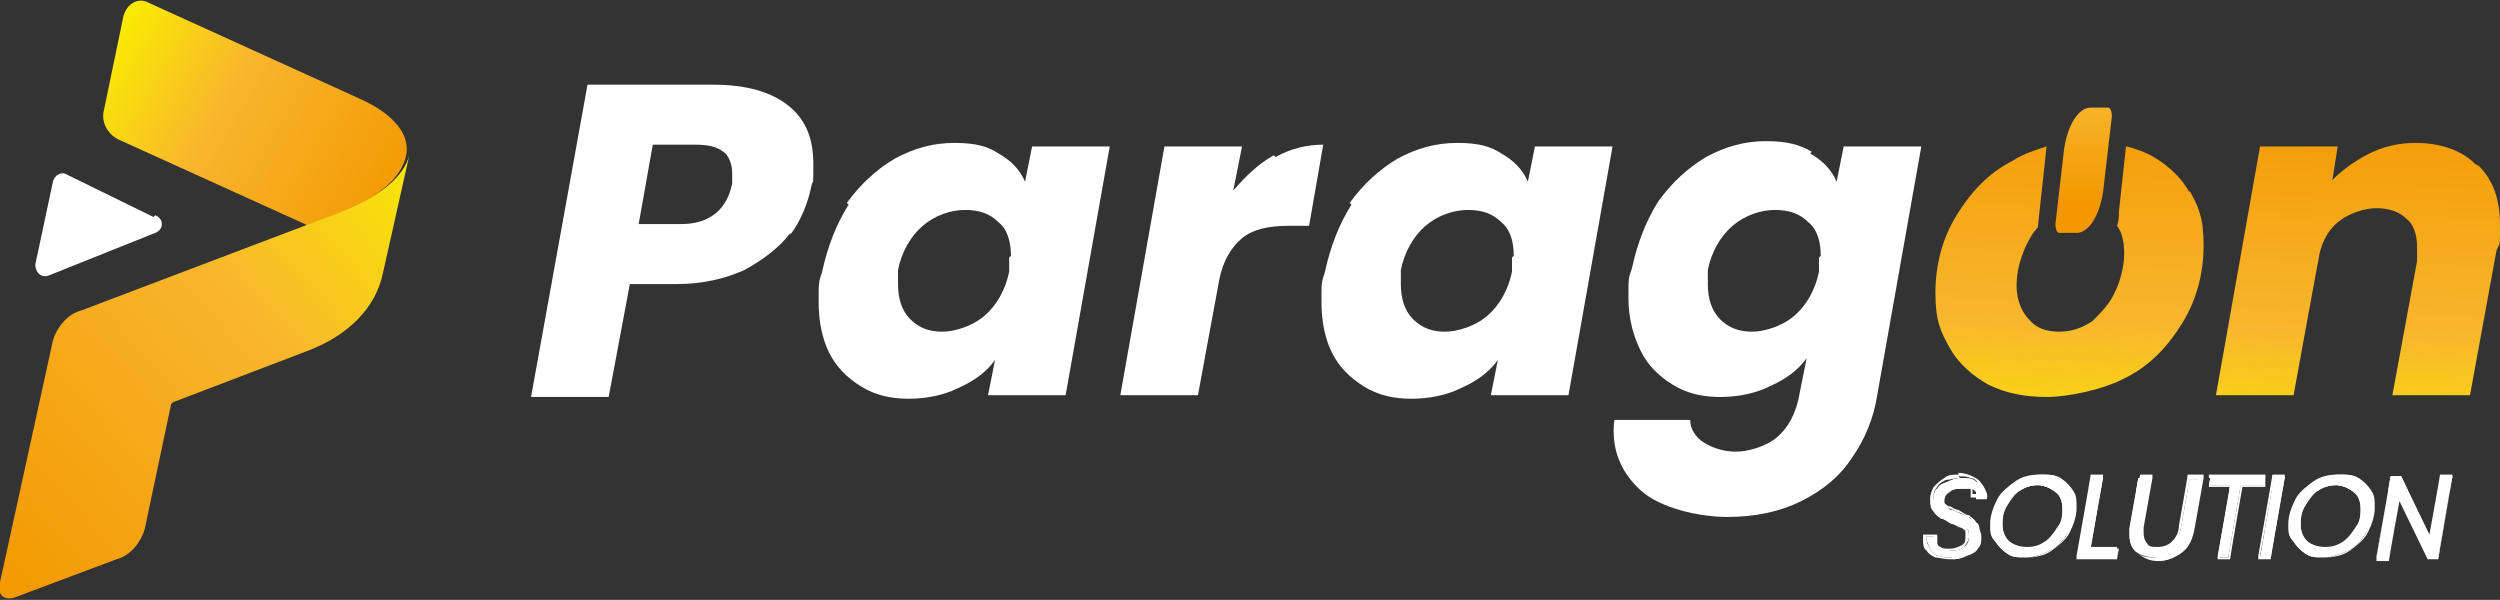 <?xml version="1.0" encoding="UTF-8"?>
<svg id="_레이어_1" data-name="레이어_1" xmlns="http://www.w3.org/2000/svg" version="1.1" xmlns:xlink="http://www.w3.org/1999/xlink" viewBox="0 0 141.7 34">
  <rect x="0" y="0" width="141.7" height="34" fill="#333333" stroke="none"/>
  <!-- Generator: Adobe Illustrator 29.0.1, SVG Export Plug-In . SVG Version: 2.1.0 Build 192)  -->
  <defs>
    <style>
      .st0 {
        clip-path: url(#clippath-6);
      }

      .st1 {
        clip-path: url(#clippath-7);
      }

      .st2 {
        fill: url(#_무제_그라디언트_741);
      }

      .st3 {
        fill: url(#_무제_그라디언트_743);
      }

      .st4 {
        clip-path: url(#clippath-4);
      }

      .st5 {
        fill: url(#_무제_그라디언트_744);
      }

      .st6 {
        fill: #fff;
      }

      .st7 {
        fill: url(#_무제_그라디언트_742);
      }

      .st8 {
        clip-path: url(#clippath-1);
      }

      .st9 {
        clip-path: url(#clippath-5);
      }

      .st10 {
        clip-path: url(#clippath-3);
      }

      .st11 {
        fill: url(#_무제_그라디언트_74);
      }

      .st12 {
        clip-path: url(#clippath-2);
      }

      .st13 {
        clip-path: url(#clippath);
      }
    </style>
    <linearGradient id="_무제_그라디언트_74" data-name="무제 그라디언트 74" x1="5.8" y1="2.2" x2="22.7" y2="12" gradientUnits="userSpaceOnUse">
      <stop offset="0" stop-color="#faee00"/>
      <stop offset=".4" stop-color="#f8b62d"/>
      <stop offset="1" stop-color="#f39800"/>
    </linearGradient>
    <linearGradient id="_무제_그라디언트_741" data-name="무제 그라디언트 74" x1="24.6" y1="8" x2="-2.2" y2="31.6" xlink:href="#_무제_그라디언트_74"/>
    <clipPath id="clippath">
      <path class="st6" d="M110.6,31.6c-.3,0-.5,0-.7-.1-.2,0-.4-.2-.5-.4-.1-.2-.2-.4-.2-.6s0-.1,0-.1h0c0,0,.6,0,.6,0h0c0,.2,0,.3,0,.4,0,.1.1.2.3.3.1,0,.3.1.5.1s.5,0,.7-.2c.2-.1.3-.3.3-.6s0-.3-.1-.4c0,0-.2-.2-.3-.2-.1,0-.3-.1-.5-.2-.3-.1-.5-.2-.6-.3-.2,0-.3-.2-.4-.4-.1-.2-.2-.4-.1-.6,0-.2,0-.5.2-.6.1-.2.3-.3.6-.4.2-.1.5-.2.8-.2s.6,0,.8.2c.2.1.4.2.5.4s.2.4.1.6h0c0,0-.6,0-.6,0h0c0-.2,0-.3,0-.4,0,0-.1-.2-.3-.2-.1,0-.3,0-.5,0-.3,0-.5,0-.7.2-.2.1-.3.3-.3.5s0,.2.1.3c0,0,.2.2.3.2.1,0,.3.1.5.2.3.1.5.2.6.3.2,0,.3.2.4.4.1.2.2.4.2.6s0,.1,0,.1c0,.2,0,.4-.2.6-.1.2-.3.3-.6.4-.2.1-.5.2-.8.2Z"/>
    </clipPath>
    <clipPath id="clippath-1">
      <path class="st6" d="M114.8,31.6c-.4,0-.7,0-1-.2-.3-.2-.5-.4-.7-.7-.2-.3-.2-.6-.2-1s.1-1,.4-1.4c.2-.4.6-.8,1-1,.4-.2.9-.4,1.4-.4s.7,0,1,.2c.3.2.5.4.7.7.2.3.2.6.2,1s-.1,1-.4,1.4c-.2.4-.6.8-1,1s-.9.4-1.4.4ZM115.5,27.5c-.4,0-.7.1-1,.3-.3.2-.6.5-.7.8-.2.3-.3.7-.3,1.1s.1.8.4,1c.2.2.6.4,1,.4s.7-.1,1-.3c.3-.2.6-.5.7-.8.2-.3.3-.7.3-1.1s-.1-.8-.4-1c-.2-.2-.6-.4-1-.4Z"/>
    </clipPath>
    <clipPath id="clippath-2">
      <polygon class="st6" points="117.8 31.6 118.6 27 119.2 27 118.5 31.1 120.1 31.1 120 31.6 117.8 31.6"/>
    </clipPath>
    <clipPath id="clippath-3">
      <path class="st6" d="M122.2,31.6c-.4,0-.8-.1-1.1-.3-.3-.2-.4-.6-.4-1s0-.3,0-.4l.5-2.8h.6l-.5,2.9c0,.1,0,.2,0,.4,0,.3,0,.5.2.6.2.1.4.2.7.2s.6-.1.9-.3c.2-.2.4-.5.5-.9l.5-2.8h.6l-.5,2.9c-.1.6-.3,1-.7,1.3-.4.3-.8.4-1.3.4Z"/>
    </clipPath>
    <clipPath id="clippath-4">
      <polygon class="st6" points="125.7 31.6 126.4 27.5 125.2 27.5 125.3 27 128.4 27 128.3 27.5 127 27.5 126.3 31.6 125.7 31.6"/>
    </clipPath>
    <clipPath id="clippath-5">
      <polygon class="st6" points="128.1 31.6 128.9 27 129.5 27 128.7 31.6 128.1 31.6"/>
    </clipPath>
    <clipPath id="clippath-6">
      <path class="st6" d="M131.7,31.6c-.4,0-.7,0-1-.2-.3-.2-.5-.4-.7-.7-.2-.3-.2-.6-.2-1s.1-1,.4-1.4c.2-.4.6-.8,1-1,.4-.2.9-.4,1.4-.4s.7,0,1,.2c.3.2.5.4.7.7.2.3.2.6.2,1s-.1,1-.4,1.4c-.2.4-.6.8-1,1-.4.2-.9.4-1.4.4ZM132.4,27.5c-.4,0-.7.1-1,.3-.3.2-.6.5-.7.8-.2.3-.3.7-.3,1.1s.1.8.4,1c.2.2.6.4,1,.4s.7-.1,1-.3c.3-.2.6-.5.7-.8.2-.3.3-.7.3-1.1s-.1-.8-.4-1c-.2-.2-.6-.4-1-.4Z"/>
    </clipPath>
    <clipPath id="clippath-7">
      <polygon class="st6" points="137.7 31.6 135.9 28 135.3 31.6 134.7 31.6 135.5 27 136.1 27 137.8 30.6 138.4 27 139 27 138.2 31.6 137.7 31.6"/>
    </clipPath>
    <linearGradient id="_무제_그라디언트_742" data-name="무제 그라디언트 74" x1="133.4" y1="27.8" x2="134.2" y2="5.2" xlink:href="#_무제_그라디언트_74"/>
    <linearGradient id="_무제_그라디언트_743" data-name="무제 그라디언트 74" x1="116.9" y1="27.2" x2="117.7" y2="4.7" xlink:href="#_무제_그라디언트_74"/>
    <linearGradient id="_무제_그라디언트_744" data-name="무제 그라디언트 74" x1="118.1" y1="1.6" x2="118.1" y2="11.3" xlink:href="#_무제_그라디언트_74"/>
  </defs>
  <g>
    <path class="st11" d="M17.5,12.8L6.7,7.9c-.6-.3-1-1-.8-1.7L7,.9c.2-.7.8-1,1.3-.8l12.1,5.5c2,.9,2.9,2.1,2.6,3.3-.3,1.2-1.6,2.4-4.1,3.3l-1.5.6Z"/>
    <path class="st2" d="M9.7,22.9l-1.5,7.1c-.2.7-.8,1.5-1.6,1.7l-5.6,2.1c-.7.3-1.2,0-1-.8l3-13.7c.2-.7.8-1.5,1.6-1.7l14.5-5.5c2.4-.9,3.8-2.1,4.1-3.3l-1.5,6.7c-.4,1.9-1.9,3.5-4.3,4.4l-7.6,2.9Z"/>
    <path class="st6" d="M8.7,12.3l-4.9-2.4c-.3-.2-.7,0-.8.4l-1,4.7c0,.4.3.8.8.6l6-2.4c.5-.2.5-.8,0-1Z"/>
  </g>
  <g>
    <g>
      <path class="st6" d="M110.6,31.6c-.3,0-.5,0-.7-.1-.2,0-.4-.2-.5-.4-.1-.2-.2-.4-.2-.6s0-.1,0-.1h0c0,0,.6,0,.6,0h0c0,.2,0,.3,0,.4,0,.1.1.2.3.3.1,0,.3.1.5.1s.5,0,.7-.2c.2-.1.3-.3.3-.6s0-.3-.1-.4c0,0-.2-.2-.3-.2-.1,0-.3-.1-.5-.2-.3-.1-.5-.2-.6-.3-.2,0-.3-.2-.4-.4-.1-.2-.2-.4-.1-.6,0-.2,0-.5.2-.6.1-.2.3-.3.6-.4.2-.1.5-.2.8-.2s.6,0,.8.2c.2.1.4.2.5.4s.2.4.1.6h0c0,0-.6,0-.6,0h0c0-.2,0-.3,0-.4,0,0-.1-.2-.3-.2-.1,0-.3,0-.5,0-.3,0-.5,0-.7.2-.2.1-.3.3-.3.5s0,.2.1.3c0,0,.2.2.3.2.1,0,.3.1.5.2.3.1.5.2.6.3.2,0,.3.2.4.4.1.2.2.4.2.6s0,.1,0,.1c0,.2,0,.4-.2.6-.1.2-.3.3-.6.4-.2.1-.5.2-.8.2Z"/>
      <g class="st13">
        <rect class="st6" x="109.1" y="31.6" width="3.3" height="0"/>
        <rect class="st6" x="109.1" y="31.5" width="3.3" height="0"/>
        <rect class="st6" x="109.1" y="31.5" width="3.3" height="0"/>
        <rect class="st6" x="109.1" y="31.4" width="3.3" height="0"/>
        <rect class="st6" x="109.1" y="31.3" width="3.3" height="0"/>
        <rect class="st6" x="109.1" y="31.2" width="3.3" height="0"/>
        <rect class="st6" x="109.1" y="31.2" width="3.3" height="0"/>
        <rect class="st6" x="109.1" y="31.1" width="3.3" height="0"/>
        <rect class="st6" x="109.1" y="31" width="3.3" height="0"/>
        <rect class="st6" x="109.1" y="30.9" width="3.3" height="0"/>
        <rect class="st6" x="109.1" y="30.8" width="3.3" height="0"/>
        <rect class="st6" x="109.1" y="30.8" width="3.3" height="0"/>
        <rect class="st6" x="109.1" y="30.7" width="3.3" height="0"/>
        <rect class="st6" x="109.1" y="30.6" width="3.3" height="0"/>
        <rect class="st6" x="109.1" y="30.5" width="3.3" height="0"/>
        <rect class="st6" x="109.1" y="30.5" width="3.3" height="0"/>
        <rect class="st6" x="109.1" y="30.4" width="3.3" height="0"/>
        <rect class="st6" x="109.1" y="30.3" width="3.3" height="0"/>
        <rect class="st6" x="109.1" y="30.2" width="3.3" height="0"/>
        <rect class="st6" x="109.1" y="30.2" width="3.3" height="0"/>
        <rect class="st6" x="109.1" y="30.1" width="3.3" height="0"/>
        <rect class="st6" x="109.1" y="30" width="3.3" height="0"/>
        <rect class="st6" x="109.1" y="29.9" width="3.3" height="0"/>
        <rect class="st6" x="109.1" y="29.9" width="3.3" height="0"/>
        <rect class="st6" x="109.1" y="29.8" width="3.3" height="0"/>
        <rect class="st6" x="109.1" y="29.7" width="3.3" height="0"/>
        <rect class="st6" x="109.1" y="29.6" width="3.3" height="0"/>
        <rect class="st6" x="109.1" y="29.5" width="3.3" height="0"/>
        <rect class="st6" x="109.1" y="29.5" width="3.3" height="0"/>
        <rect class="st6" x="109.1" y="29.4" width="3.3" height="0"/>
        <rect class="st6" x="109.1" y="29.3" width="3.3" height="0"/>
        <rect class="st6" x="109.1" y="29.2" width="3.3" height="0"/>
        <rect class="st6" x="109.1" y="29.2" width="3.3" height="0"/>
        <rect class="st6" x="109.1" y="29.1" width="3.3" height="0"/>
        <rect class="st6" x="109.1" y="29" width="3.3" height="0"/>
        <rect class="st6" x="109.1" y="28.9" width="3.3" height="0"/>
        <rect class="st6" x="109.1" y="28.9" width="3.3" height="0"/>
        <rect class="st6" x="109.1" y="28.8" width="3.3" height="0"/>
        <rect class="st6" x="109.1" y="28.7" width="3.3" height="0"/>
        <rect class="st6" x="109.1" y="28.6" width="3.3" height="0"/>
        <rect class="st6" x="109.1" y="28.6" width="3.3" height="0"/>
        <rect class="st6" x="109.1" y="28.5" width="3.3" height="0"/>
        <rect class="st6" x="109.1" y="28.4" width="3.3" height="0"/>
        <rect class="st6" x="109.1" y="28.3" width="3.3" height="0"/>
        <rect class="st6" x="109.1" y="28.2" width="3.3" height="0"/>
        <rect class="st6" x="109.1" y="28.2" width="3.3" height="0"/>
        <rect class="st6" x="109.1" y="28.1" width="3.3" height="0"/>
        <rect class="st6" x="109.1" y="28" width="3.3" height="0"/>
        <rect class="st6" x="109.1" y="27.9" width="3.3" height="0"/>
        <rect class="st6" x="109.1" y="27.9" width="3.3" height="0"/>
        <rect class="st6" x="109.1" y="27.8" width="3.3" height="0"/>
        <rect class="st6" x="109.1" y="27" width="3.3" height=".8"/>
      </g>
    </g>
    <path class="st6" d="M111,27c.3,0,.5,0,.7.1.2,0,.4.2.5.4.1.2.1.3.1.5h-.5c0-.1,0-.2,0-.3,0-.1-.2-.2-.3-.3-.1,0-.3-.1-.5-.1-.3,0-.6,0-.7.2-.2.1-.3.3-.3.6s0,.3.1.4c0,.1.2.2.3.3.1,0,.3.1.5.2.3.1.5.2.6.3.2,0,.3.2.4.4.1.1.2.3.2.6s0,0,0,.1c0,.2,0,.4-.2.6-.1.2-.3.3-.5.4-.2.1-.5.2-.8.2s-.5,0-.7-.1c-.2,0-.4-.2-.5-.4-.1-.2-.2-.3-.2-.6s0,0,0-.1h.4c0,.1,0,.3,0,.4,0,.1.2.2.3.3.1,0,.3.1.6.1s.6,0,.8-.2c.2-.2.3-.4.3-.6s0-.3-.1-.4c0-.1-.2-.2-.3-.3-.1,0-.3-.1-.5-.2-.3-.1-.5-.2-.6-.3-.2,0-.3-.2-.4-.4-.1-.2-.1-.3-.1-.6,0-.2,0-.4.2-.6.1-.2.3-.3.5-.4.2,0,.5-.1.8-.1M111,26.9c-.3,0-.6,0-.8.2-.2.1-.4.3-.6.5-.1.2-.2.4-.2.7,0,.3,0,.5.2.7.1.2.3.3.4.4.2,0,.4.2.6.3.2,0,.4.2.5.2.1,0,.2.1.3.2,0,0,0,.2,0,.3,0,.2,0,.4-.2.5-.2.1-.4.2-.7.2s-.4,0-.5-.1c-.1,0-.2-.1-.2-.2,0-.1,0-.2,0-.3v-.2s-.2,0-.2,0h-.6c0,.2,0,.2,0,.3,0,.2,0,.5.2.6.1.2.3.3.5.4.2,0,.5.1.8.1s.6,0,.9-.2c.2-.1.4-.3.6-.5.1-.2.2-.4.2-.7,0,0,0,0,0-.1,0-.3,0-.5-.2-.6-.1-.2-.3-.3-.4-.4-.2,0-.4-.2-.6-.3-.2,0-.4-.2-.5-.2-.1,0-.2-.1-.3-.2,0,0,0-.2,0-.3,0-.2,0-.4.2-.5.2-.1.4-.2.7-.2s.3,0,.4,0c.1,0,.2.1.2.2,0,0,0,.2,0,.3v.2s.2,0,.2,0h.6c0-.4,0-.6-.2-.8-.1-.2-.3-.3-.5-.4-.2-.1-.5-.2-.8-.2h0Z"/>
  </g>
  <g>
    <g>
      <path class="st6" d="M114.8,31.6c-.4,0-.7,0-1-.2-.3-.2-.5-.4-.7-.7-.2-.3-.2-.6-.2-1s.1-1,.4-1.4c.2-.4.6-.8,1-1,.4-.2.9-.4,1.4-.4s.7,0,1,.2c.3.2.5.4.7.7.2.3.2.6.2,1s-.1,1-.4,1.4c-.2.4-.6.8-1,1s-.9.4-1.4.4ZM115.5,27.5c-.4,0-.7.1-1,.3-.3.2-.6.5-.7.8-.2.3-.3.7-.3,1.1s.1.8.4,1c.2.2.6.4,1,.4s.7-.1,1-.3c.3-.2.6-.5.7-.8.2-.3.3-.7.3-1.1s-.1-.8-.4-1c-.2-.2-.6-.4-1-.4Z"/>
      <g class="st8">
        <rect class="st6" x="113.5" y="31.1" width="3.4" height="0"/>
        <rect class="st6" x="113.5" y="31" width="3.4" height="0"/>
        <rect class="st6" x="113.5" y="30.9" width="3.4" height="0"/>
        <rect class="st6" x="113.5" y="30.8" width="3.4" height="0"/>
        <rect class="st6" x="113.5" y="30.8" width="3.4" height="0"/>
        <rect class="st6" x="113.5" y="30.7" width="3.4" height="0"/>
        <rect class="st6" x="113.5" y="30.6" width="3.4" height="0"/>
        <rect class="st6" x="113.5" y="30.5" width="3.4" height="0"/>
        <rect class="st6" x="113.5" y="30.5" width="3.4" height="0"/>
        <rect class="st6" x="113.5" y="30.4" width="3.4" height="0"/>
        <rect class="st6" x="113.5" y="30.3" width="3.4" height="0"/>
        <rect class="st6" x="113.5" y="30.2" width="3.4" height="0"/>
        <rect class="st6" x="113.5" y="30.2" width="3.4" height="0"/>
        <rect class="st6" x="113.5" y="30.1" width="3.4" height="0"/>
        <rect class="st6" x="113.5" y="30" width="3.4" height="0"/>
        <rect class="st6" x="113.5" y="29.9" width="3.4" height="0"/>
        <rect class="st6" x="113.5" y="29.9" width="3.4" height="0"/>
        <rect class="st6" x="113.5" y="29.8" width="3.4" height="0"/>
        <rect class="st6" x="113.5" y="29.7" width="3.4" height="0"/>
        <rect class="st6" x="113.5" y="29.6" width="3.4" height="0"/>
        <rect class="st6" x="113.5" y="29.5" width="3.4" height="0"/>
        <rect class="st6" x="113.5" y="29.5" width="3.4" height="0"/>
        <rect class="st6" x="113.5" y="29.4" width="3.4" height="0"/>
        <rect class="st6" x="113.5" y="29.3" width="3.4" height="0"/>
        <rect class="st6" x="113.5" y="29.2" width="3.4" height="0"/>
        <rect class="st6" x="113.5" y="29.2" width="3.4" height="0"/>
        <rect class="st6" x="113.5" y="29.1" width="3.4" height="0"/>
        <rect class="st6" x="113.5" y="29" width="3.4" height="0"/>
        <rect class="st6" x="113.5" y="28.9" width="3.4" height="0"/>
        <rect class="st6" x="113.5" y="28.9" width="3.4" height="0"/>
        <rect class="st6" x="113.5" y="28.8" width="3.4" height="0"/>
        <rect class="st6" x="113.5" y="28.7" width="3.4" height="0"/>
        <rect class="st6" x="113.5" y="28.6" width="3.4" height="0"/>
        <rect class="st6" x="113.5" y="28.6" width="3.4" height="0"/>
        <rect class="st6" x="113.5" y="28.5" width="3.4" height="0"/>
        <rect class="st6" x="113.5" y="28.4" width="3.4" height="0"/>
        <rect class="st6" x="113.5" y="28.3" width="3.4" height="0"/>
        <rect class="st6" x="113.5" y="28.2" width="3.4" height="0"/>
        <rect class="st6" x="113.5" y="28.2" width="3.4" height="0"/>
        <rect class="st6" x="113.5" y="28.1" width="3.4" height="0"/>
        <rect class="st6" x="113.5" y="28" width="3.4" height="0"/>
        <rect class="st6" x="113.5" y="27.9" width="3.4" height="0"/>
        <rect class="st6" x="113.5" y="27.9" width="3.4" height="0"/>
        <rect class="st6" x="113.5" y="27.8" width="3.4" height="0"/>
        <rect class="st6" x="113.5" y="27.5" width="3.4" height=".3"/>
        <rect class="st6" x="112.9" y="31.6" width="4.7" height="0"/>
        <rect class="st6" x="112.9" y="31.5" width="4.7" height="0"/>
        <rect class="st6" x="112.9" y="31.5" width="4.7" height="0"/>
        <rect class="st6" x="112.9" y="31.4" width="4.7" height="0"/>
        <rect class="st6" x="112.9" y="31.3" width="4.7" height="0"/>
        <rect class="st6" x="112.9" y="31.2" width="4.7" height="0"/>
        <rect class="st6" x="112.9" y="31.2" width="4.7" height="0"/>
        <rect class="st6" x="112.9" y="31.1" width="4.7" height="0"/>
        <rect class="st6" x="112.9" y="31" width="4.7" height="0"/>
        <rect class="st6" x="112.9" y="30.9" width="4.7" height="0"/>
        <rect class="st6" x="112.9" y="30.8" width="4.7" height="0"/>
        <rect class="st6" x="112.9" y="30.8" width="4.7" height="0"/>
        <rect class="st6" x="112.9" y="30.7" width="4.7" height="0"/>
        <rect class="st6" x="112.9" y="30.6" width="4.7" height="0"/>
        <rect class="st6" x="112.9" y="30.5" width="4.7" height="0"/>
        <rect class="st6" x="112.9" y="30.5" width="4.7" height="0"/>
        <rect class="st6" x="112.9" y="30.4" width="4.7" height="0"/>
        <rect class="st6" x="112.9" y="30.3" width="4.7" height="0"/>
        <rect class="st6" x="112.9" y="30.2" width="4.7" height="0"/>
        <rect class="st6" x="112.9" y="30.2" width="4.7" height="0"/>
        <rect class="st6" x="112.9" y="30.1" width="4.7" height="0"/>
        <rect class="st6" x="112.9" y="30" width="4.7" height="0"/>
        <rect class="st6" x="112.9" y="29.9" width="4.7" height="0"/>
        <rect class="st6" x="112.9" y="29.9" width="4.7" height="0"/>
        <rect class="st6" x="112.9" y="29.8" width="4.7" height="0"/>
        <rect class="st6" x="112.9" y="29.7" width="4.7" height="0"/>
        <rect class="st6" x="112.9" y="29.6" width="4.7" height="0"/>
        <rect class="st6" x="112.9" y="29.5" width="4.7" height="0"/>
        <rect class="st6" x="112.9" y="29.5" width="4.7" height="0"/>
        <rect class="st6" x="112.9" y="29.4" width="4.7" height="0"/>
        <rect class="st6" x="112.9" y="29.3" width="4.7" height="0"/>
        <rect class="st6" x="112.9" y="29.2" width="4.7" height="0"/>
        <rect class="st6" x="112.9" y="29.2" width="4.7" height="0"/>
        <rect class="st6" x="112.9" y="29.1" width="4.7" height="0"/>
        <rect class="st6" x="112.9" y="29" width="4.7" height="0"/>
        <rect class="st6" x="112.9" y="28.9" width="4.7" height="0"/>
        <rect class="st6" x="112.9" y="28.9" width="4.7" height="0"/>
        <rect class="st6" x="112.9" y="28.8" width="4.7" height="0"/>
        <rect class="st6" x="112.9" y="28.7" width="4.7" height="0"/>
        <rect class="st6" x="112.9" y="28.6" width="4.7" height="0"/>
        <rect class="st6" x="112.9" y="28.6" width="4.7" height="0"/>
        <rect class="st6" x="112.9" y="28.5" width="4.7" height="0"/>
        <rect class="st6" x="112.9" y="28.4" width="4.7" height="0"/>
        <rect class="st6" x="112.9" y="28.3" width="4.7" height="0"/>
        <rect class="st6" x="112.9" y="28.2" width="4.7" height="0"/>
        <rect class="st6" x="112.9" y="28.2" width="4.7" height="0"/>
        <rect class="st6" x="112.9" y="28.1" width="4.7" height="0"/>
        <rect class="st6" x="112.9" y="28" width="4.7" height="0"/>
        <rect class="st6" x="112.9" y="27.9" width="4.7" height="0"/>
        <rect class="st6" x="112.9" y="27.9" width="4.7" height="0"/>
        <rect class="st6" x="112.9" y="27.8" width="4.7" height="0"/>
        <rect class="st6" x="112.9" y="27" width="4.7" height=".8"/>
      </g>
    </g>
    <path class="st6" d="M115.6,27c.4,0,.7,0,1,.2.3.2.5.4.7.6.2.3.2.6.2,1s-.1.9-.3,1.4c-.2.4-.5.7-1,1-.4.2-.9.4-1.3.4s-.7,0-1-.2c-.3-.2-.5-.4-.7-.6-.2-.3-.2-.6-.2-.9s.1-.9.3-1.4c.2-.4.6-.7,1-1,.4-.2.9-.4,1.3-.4M114.9,31.2c.4,0,.8-.1,1.1-.3.3-.2.6-.5.8-.8.2-.3.3-.7.3-1.1s-.1-.8-.4-1.1c-.3-.3-.6-.4-1.1-.4s-.8.1-1.1.3c-.3.2-.6.5-.8.8-.2.3-.3.7-.3,1.1s.1.8.4,1.1c.3.3.6.4,1.1.4M115.6,26.9c-.5,0-1,.1-1.4.4-.4.3-.8.6-1,1-.2.4-.4.9-.4,1.4s0,.7.3,1c.2.3.4.5.7.7.3.2.7.2,1.1.2s1-.1,1.4-.4c.4-.3.8-.6,1-1,.2-.4.4-.9.4-1.4s0-.7-.2-1c-.2-.3-.4-.5-.7-.7-.3-.2-.7-.2-1.1-.2h0ZM114.9,31c-.4,0-.7-.1-1-.3-.2-.2-.4-.5-.4-1s0-.7.3-1.1c.2-.3.4-.6.7-.8.3-.2.6-.3,1-.3s.7.1,1,.3c.2.2.4.5.4,1s0,.7-.3,1.1c-.2.3-.4.6-.7.8-.3.2-.6.3-1,.3h0Z"/>
  </g>
  <g>
    <g>
      <polygon class="st6" points="117.8 31.6 118.6 27 119.2 27 118.5 31.1 120.1 31.1 120 31.6 117.8 31.6"/>
      <g class="st12">
        <rect class="st6" x="117.8" y="31.5" width="2.3" height="0"/>
        <rect class="st6" x="117.8" y="31.5" width="2.3" height="0"/>
        <rect class="st6" x="117.8" y="31.4" width="2.3" height="0"/>
        <rect class="st6" x="117.8" y="31.3" width="2.3" height="0"/>
        <rect class="st6" x="117.8" y="31.2" width="2.3" height="0"/>
        <rect class="st6" x="117.8" y="31.2" width="2.3" height="0"/>
        <rect class="st6" x="117.8" y="31.1" width="2.3" height="0"/>
        <rect class="st6" x="117.8" y="31" width="2.3" height="0"/>
        <rect class="st6" x="117.8" y="30.9" width="2.3" height="0"/>
        <rect class="st6" x="117.8" y="30.8" width="2.3" height="0"/>
        <rect class="st6" x="117.8" y="30.8" width="2.3" height="0"/>
        <rect class="st6" x="117.8" y="30.7" width="2.3" height="0"/>
        <rect class="st6" x="117.8" y="30.6" width="2.3" height="0"/>
        <rect class="st6" x="117.8" y="30.5" width="2.3" height="0"/>
        <rect class="st6" x="117.8" y="30.5" width="2.3" height="0"/>
        <rect class="st6" x="117.8" y="30.4" width="2.3" height="0"/>
        <rect class="st6" x="117.8" y="30.3" width="2.3" height="0"/>
        <rect class="st6" x="117.8" y="30.2" width="2.3" height="0"/>
        <rect class="st6" x="117.8" y="30.2" width="2.3" height="0"/>
        <rect class="st6" x="117.8" y="30.1" width="2.3" height="0"/>
        <rect class="st6" x="117.8" y="30" width="2.3" height="0"/>
        <rect class="st6" x="117.8" y="29.9" width="2.3" height="0"/>
        <rect class="st6" x="117.8" y="29.9" width="2.3" height="0"/>
        <rect class="st6" x="117.8" y="29.8" width="2.3" height="0"/>
        <rect class="st6" x="117.8" y="29.7" width="2.3" height="0"/>
        <rect class="st6" x="117.8" y="29.6" width="2.3" height="0"/>
        <rect class="st6" x="117.8" y="29.5" width="2.3" height="0"/>
        <rect class="st6" x="117.8" y="29.5" width="2.3" height="0"/>
        <rect class="st6" x="117.8" y="29.4" width="2.3" height="0"/>
        <rect class="st6" x="117.8" y="29.3" width="2.3" height="0"/>
        <rect class="st6" x="117.8" y="29.2" width="2.3" height="0"/>
        <rect class="st6" x="117.8" y="29.2" width="2.3" height="0"/>
        <rect class="st6" x="117.8" y="29.1" width="2.3" height="0"/>
        <rect class="st6" x="117.8" y="29" width="2.3" height="0"/>
        <rect class="st6" x="117.8" y="28.9" width="2.3" height="0"/>
        <rect class="st6" x="117.8" y="28.9" width="2.3" height="0"/>
        <rect class="st6" x="117.8" y="28.8" width="2.3" height="0"/>
        <rect class="st6" x="117.8" y="28.7" width="2.3" height="0"/>
        <rect class="st6" x="117.8" y="28.6" width="2.3" height="0"/>
        <rect class="st6" x="117.8" y="28.5" width="2.3" height="0"/>
        <rect class="st6" x="117.8" y="28.5" width="2.3" height="0"/>
        <rect class="st6" x="117.8" y="28.4" width="2.3" height="0"/>
        <rect class="st6" x="117.8" y="28.3" width="2.3" height="0"/>
        <rect class="st6" x="117.8" y="28.2" width="2.3" height="0"/>
        <rect class="st6" x="117.8" y="28.2" width="2.3" height="0"/>
        <rect class="st6" x="117.8" y="28.1" width="2.3" height="0"/>
        <rect class="st6" x="117.8" y="28" width="2.3" height="0"/>
        <rect class="st6" x="117.8" y="27.9" width="2.3" height="0"/>
        <rect class="st6" x="117.8" y="27.9" width="2.3" height="0"/>
        <rect class="st6" x="117.8" y="27.8" width="2.3" height="0"/>
        <rect class="st6" x="117.8" y="27" width="2.3" height=".8"/>
      </g>
    </g>
    <path class="st6" d="M119.1,27.1l-.7,4.1h1.6v.3h-2.1l.8-4.4h.5M119.3,26.9h-.8c0,.1-.8,4.6-.8,4.6v.2s.1,0,.1,0h2.2c0-.1,0-.5,0-.5v-.2s-.1,0-.1,0h-1.4l.7-3.9v-.2h0Z"/>
  </g>
  <g>
    <g>
      <path class="st6" d="M122.2,31.6c-.4,0-.8-.1-1.1-.3-.3-.2-.4-.6-.4-1s0-.3,0-.4l.5-2.8h.6l-.5,2.9c0,.1,0,.2,0,.4,0,.3,0,.5.2.6.2.1.4.2.7.2s.6-.1.9-.3c.2-.2.4-.5.5-.9l.5-2.8h.6l-.5,2.9c-.1.6-.3,1-.7,1.3-.4.3-.8.4-1.3.4Z"/>
      <g class="st10">
        <rect class="st6" x="120.7" y="31.6" width="4" height="0"/>
        <rect class="st6" x="120.7" y="31.5" width="4" height="0"/>
        <rect class="st6" x="120.7" y="31.5" width="4" height="0"/>
        <rect class="st6" x="120.7" y="31.4" width="4" height="0"/>
        <rect class="st6" x="120.7" y="31.3" width="4" height="0"/>
        <rect class="st6" x="120.7" y="31.2" width="4" height="0"/>
        <rect class="st6" x="120.7" y="31.1" width="4" height="0"/>
        <rect class="st6" x="120.7" y="31.1" width="4" height="0"/>
        <rect class="st6" x="120.7" y="31" width="4" height="0"/>
        <rect class="st6" x="120.7" y="30.9" width="4" height="0"/>
        <rect class="st6" x="120.7" y="30.8" width="4" height="0"/>
        <rect class="st6" x="120.7" y="30.8" width="4" height="0"/>
        <rect class="st6" x="120.7" y="30.7" width="4" height="0"/>
        <rect class="st6" x="120.7" y="30.6" width="4" height="0"/>
        <rect class="st6" x="120.7" y="30.5" width="4" height="0"/>
        <rect class="st6" x="120.7" y="30.5" width="4" height="0"/>
        <rect class="st6" x="120.7" y="30.4" width="4" height="0"/>
        <rect class="st6" x="120.7" y="30.3" width="4" height="0"/>
        <rect class="st6" x="120.7" y="30.2" width="4" height="0"/>
        <rect class="st6" x="120.7" y="30.2" width="4" height="0"/>
        <rect class="st6" x="120.7" y="30.1" width="4" height="0"/>
        <rect class="st6" x="120.7" y="30" width="4" height="0"/>
        <rect class="st6" x="120.7" y="29.9" width="4" height="0"/>
        <rect class="st6" x="120.7" y="29.8" width="4" height="0"/>
        <rect class="st6" x="120.7" y="29.8" width="4" height="0"/>
        <rect class="st6" x="120.7" y="29.7" width="4" height="0"/>
        <rect class="st6" x="120.7" y="29.6" width="4" height="0"/>
        <rect class="st6" x="120.7" y="29.5" width="4" height="0"/>
        <rect class="st6" x="120.7" y="29.5" width="4" height="0"/>
        <rect class="st6" x="120.7" y="29.4" width="4" height="0"/>
        <rect class="st6" x="120.7" y="29.3" width="4" height="0"/>
        <rect class="st6" x="120.7" y="29.2" width="4" height="0"/>
        <rect class="st6" x="120.7" y="29.2" width="4" height="0"/>
        <rect class="st6" x="120.7" y="29.1" width="4" height="0"/>
        <rect class="st6" x="120.7" y="29" width="4" height="0"/>
        <rect class="st6" x="120.7" y="28.9" width="4" height="0"/>
        <rect class="st6" x="120.7" y="28.9" width="4" height="0"/>
        <rect class="st6" x="120.7" y="28.8" width="4" height="0"/>
        <rect class="st6" x="120.7" y="28.7" width="4" height="0"/>
        <rect class="st6" x="120.7" y="28.6" width="4" height="0"/>
        <rect class="st6" x="120.7" y="28.5" width="4" height="0"/>
        <rect class="st6" x="120.7" y="28.5" width="4" height="0"/>
        <rect class="st6" x="120.7" y="28.4" width="4" height="0"/>
        <rect class="st6" x="120.7" y="28.3" width="4" height="0"/>
        <rect class="st6" x="120.7" y="28.2" width="4" height="0"/>
        <rect class="st6" x="120.7" y="28.2" width="4" height="0"/>
        <rect class="st6" x="120.7" y="28.1" width="4" height="0"/>
        <rect class="st6" x="120.7" y="28" width="4" height="0"/>
        <rect class="st6" x="120.7" y="27.9" width="4" height="0"/>
        <rect class="st6" x="120.7" y="27.9" width="4" height="0"/>
        <rect class="st6" x="120.7" y="27.8" width="4" height="0"/>
        <rect class="st6" x="120.7" y="27" width="4" height=".8"/>
      </g>
    </g>
    <path class="st6" d="M124.6,27.1l-.5,2.8c0,.6-.3,1-.7,1.3-.4.3-.8.4-1.3.4s-.8-.1-1-.3c-.2-.2-.4-.5-.4-.9s0-.3,0-.4l.5-2.8h.5l-.5,2.8c0,.1,0,.3,0,.4,0,.3,0,.6.3.7.2.2.4.2.7.2s.7-.1.9-.3c.2-.2.4-.5.5-1l.5-2.8h.5M124.8,26.9h-.8c0,.1-.5,2.9-.5,2.9,0,.4-.2.7-.4.9-.2.2-.5.3-.8.3s-.5,0-.6-.2c-.1-.1-.2-.3-.2-.6s0-.2,0-.3l.5-2.8v-.2s-.1,0-.1,0h-.6c0,.1-.5,2.9-.5,2.9,0,.2,0,.3,0,.5,0,.5.1.8.4,1.1.3.2.6.4,1.1.4s1-.2,1.4-.5c.4-.3.6-.8.7-1.4l.5-2.8v-.2h0Z"/>
  </g>
  <g>
    <g>
      <polygon class="st6" points="125.7 31.6 126.4 27.5 125.2 27.5 125.3 27 128.4 27 128.3 27.5 127 27.5 126.3 31.6 125.7 31.6"/>
      <g class="st4">
        <rect class="st6" x="125.2" y="31.5" width="3.2" height="0"/>
        <rect class="st6" x="125.2" y="31.5" width="3.2" height="0"/>
        <rect class="st6" x="125.2" y="31.4" width="3.2" height="0"/>
        <rect class="st6" x="125.2" y="31.3" width="3.2" height="0"/>
        <rect class="st6" x="125.2" y="31.2" width="3.2" height="0"/>
        <rect class="st6" x="125.2" y="31.2" width="3.2" height="0"/>
        <rect class="st6" x="125.2" y="31.1" width="3.2" height="0"/>
        <rect class="st6" x="125.2" y="31" width="3.2" height="0"/>
        <rect class="st6" x="125.2" y="30.9" width="3.2" height="0"/>
        <rect class="st6" x="125.2" y="30.8" width="3.2" height="0"/>
        <rect class="st6" x="125.2" y="30.8" width="3.2" height="0"/>
        <rect class="st6" x="125.2" y="30.7" width="3.2" height="0"/>
        <rect class="st6" x="125.2" y="30.6" width="3.2" height="0"/>
        <rect class="st6" x="125.2" y="30.5" width="3.2" height="0"/>
        <rect class="st6" x="125.2" y="30.5" width="3.2" height="0"/>
        <rect class="st6" x="125.2" y="30.4" width="3.2" height="0"/>
        <rect class="st6" x="125.2" y="30.3" width="3.2" height="0"/>
        <rect class="st6" x="125.2" y="30.2" width="3.2" height="0"/>
        <rect class="st6" x="125.2" y="30.2" width="3.2" height="0"/>
        <rect class="st6" x="125.2" y="30.1" width="3.2" height="0"/>
        <rect class="st6" x="125.2" y="30" width="3.2" height="0"/>
        <rect class="st6" x="125.2" y="29.9" width="3.2" height="0"/>
        <rect class="st6" x="125.2" y="29.9" width="3.2" height="0"/>
        <rect class="st6" x="125.2" y="29.8" width="3.2" height="0"/>
        <rect class="st6" x="125.2" y="29.7" width="3.2" height="0"/>
        <rect class="st6" x="125.2" y="29.6" width="3.2" height="0"/>
        <rect class="st6" x="125.2" y="29.5" width="3.2" height="0"/>
        <rect class="st6" x="125.2" y="29.5" width="3.2" height="0"/>
        <rect class="st6" x="125.2" y="29.4" width="3.2" height="0"/>
        <rect class="st6" x="125.2" y="29.3" width="3.2" height="0"/>
        <rect class="st6" x="125.2" y="29.2" width="3.2" height="0"/>
        <rect class="st6" x="125.2" y="29.2" width="3.2" height="0"/>
        <rect class="st6" x="125.2" y="29.1" width="3.2" height="0"/>
        <rect class="st6" x="125.2" y="29" width="3.2" height="0"/>
        <rect class="st6" x="125.2" y="28.9" width="3.2" height="0"/>
        <rect class="st6" x="125.2" y="28.9" width="3.2" height="0"/>
        <rect class="st6" x="125.2" y="28.8" width="3.2" height="0"/>
        <rect class="st6" x="125.2" y="28.7" width="3.2" height="0"/>
        <rect class="st6" x="125.2" y="28.6" width="3.2" height="0"/>
        <rect class="st6" x="125.2" y="28.5" width="3.2" height="0"/>
        <rect class="st6" x="125.2" y="28.5" width="3.2" height="0"/>
        <rect class="st6" x="125.2" y="28.4" width="3.2" height="0"/>
        <rect class="st6" x="125.2" y="28.3" width="3.2" height="0"/>
        <rect class="st6" x="125.2" y="28.2" width="3.2" height="0"/>
        <rect class="st6" x="125.2" y="28.2" width="3.2" height="0"/>
        <rect class="st6" x="125.2" y="28.1" width="3.2" height="0"/>
        <rect class="st6" x="125.2" y="28" width="3.2" height="0"/>
        <rect class="st6" x="125.2" y="27.9" width="3.2" height="0"/>
        <rect class="st6" x="125.2" y="27.9" width="3.2" height="0"/>
        <rect class="st6" x="125.2" y="27.8" width="3.2" height="0"/>
        <rect class="st6" x="125.2" y="27" width="3.2" height=".8"/>
      </g>
    </g>
    <path class="st6" d="M128.3,27.1v.4h-1.3l-.7,4.1h-.5l.7-4.1h-1.3v-.4h3M128.5,26.9h-3.3c0,.1,0,.5,0,.5v.2s.1,0,.1,0h1.1l-.7,3.9v.2s.1,0,.1,0h.6c0-.1.7-4.1.7-4.1h1.3c0-.1,0-.5,0-.5v-.2h0Z"/>
  </g>
  <g>
    <g>
      <polygon class="st6" points="128.1 31.6 128.9 27 129.5 27 128.7 31.6 128.1 31.6"/>
      <g class="st9">
        <rect class="st6" x="128.1" y="31.5" width="1.4" height="0"/>
        <rect class="st6" x="128.1" y="31.5" width="1.4" height="0"/>
        <rect class="st6" x="128.1" y="31.4" width="1.4" height="0"/>
        <rect class="st6" x="128.1" y="31.3" width="1.4" height="0"/>
        <rect class="st6" x="128.1" y="31.2" width="1.4" height="0"/>
        <rect class="st6" x="128.1" y="31.2" width="1.4" height="0"/>
        <rect class="st6" x="128.1" y="31.1" width="1.4" height="0"/>
        <rect class="st6" x="128.1" y="31" width="1.4" height="0"/>
        <rect class="st6" x="128.1" y="30.9" width="1.4" height="0"/>
        <rect class="st6" x="128.1" y="30.8" width="1.4" height="0"/>
        <rect class="st6" x="128.1" y="30.8" width="1.4" height="0"/>
        <rect class="st6" x="128.1" y="30.7" width="1.4" height="0"/>
        <rect class="st6" x="128.1" y="30.6" width="1.4" height="0"/>
        <rect class="st6" x="128.1" y="30.5" width="1.4" height="0"/>
        <rect class="st6" x="128.1" y="30.5" width="1.4" height="0"/>
        <rect class="st6" x="128.1" y="30.4" width="1.4" height="0"/>
        <rect class="st6" x="128.1" y="30.3" width="1.4" height="0"/>
        <rect class="st6" x="128.1" y="30.2" width="1.4" height="0"/>
        <rect class="st6" x="128.1" y="30.2" width="1.4" height="0"/>
        <rect class="st6" x="128.1" y="30.1" width="1.4" height="0"/>
        <rect class="st6" x="128.1" y="30" width="1.4" height="0"/>
        <rect class="st6" x="128.1" y="29.9" width="1.4" height="0"/>
        <rect class="st6" x="128.1" y="29.9" width="1.4" height="0"/>
        <rect class="st6" x="128.1" y="29.8" width="1.4" height="0"/>
        <rect class="st6" x="128.1" y="29.7" width="1.4" height="0"/>
        <rect class="st6" x="128.1" y="29.6" width="1.4" height="0"/>
        <rect class="st6" x="128.1" y="29.5" width="1.4" height="0"/>
        <rect class="st6" x="128.1" y="29.5" width="1.4" height="0"/>
        <rect class="st6" x="128.1" y="29.4" width="1.4" height="0"/>
        <rect class="st6" x="128.1" y="29.3" width="1.4" height="0"/>
        <rect class="st6" x="128.1" y="29.2" width="1.4" height="0"/>
        <rect class="st6" x="128.1" y="29.2" width="1.4" height="0"/>
        <rect class="st6" x="128.1" y="29.1" width="1.4" height="0"/>
        <rect class="st6" x="128.1" y="29" width="1.4" height="0"/>
        <rect class="st6" x="128.1" y="28.9" width="1.4" height="0"/>
        <rect class="st6" x="128.1" y="28.9" width="1.4" height="0"/>
        <rect class="st6" x="128.1" y="28.8" width="1.4" height="0"/>
        <rect class="st6" x="128.1" y="28.7" width="1.4" height="0"/>
        <rect class="st6" x="128.1" y="28.6" width="1.4" height="0"/>
        <rect class="st6" x="128.1" y="28.5" width="1.4" height="0"/>
        <rect class="st6" x="128.1" y="28.5" width="1.4" height="0"/>
        <rect class="st6" x="128.1" y="28.4" width="1.4" height="0"/>
        <rect class="st6" x="128.1" y="28.3" width="1.4" height="0"/>
        <rect class="st6" x="128.1" y="28.2" width="1.4" height="0"/>
        <rect class="st6" x="128.1" y="28.2" width="1.4" height="0"/>
        <rect class="st6" x="128.1" y="28.1" width="1.4" height="0"/>
        <rect class="st6" x="128.1" y="28" width="1.4" height="0"/>
        <rect class="st6" x="128.1" y="27.9" width="1.4" height="0"/>
        <rect class="st6" x="128.1" y="27.9" width="1.4" height="0"/>
        <rect class="st6" x="128.1" y="27.8" width="1.4" height="0"/>
        <rect class="st6" x="128.1" y="27" width="1.4" height=".8"/>
      </g>
    </g>
    <path class="st6" d="M129.4,27.1l-.8,4.4h-.5l.8-4.4h.5M129.6,26.9h-.8c0,.1-.8,4.6-.8,4.6v.2s.1,0,.1,0h.6c0-.1.8-4.6.8-4.6v-.2h0Z"/>
  </g>
  <g>
    <g>
      <path class="st6" d="M131.7,31.6c-.4,0-.7,0-1-.2-.3-.2-.5-.4-.7-.7-.2-.3-.2-.6-.2-1s.1-1,.4-1.4c.2-.4.6-.8,1-1,.4-.2.9-.4,1.4-.4s.7,0,1,.2c.3.2.5.4.7.7.2.3.2.6.2,1s-.1,1-.4,1.4c-.2.4-.6.8-1,1-.4.2-.9.4-1.4.4ZM132.4,27.5c-.4,0-.7.1-1,.3-.3.2-.6.5-.7.8-.2.3-.3.7-.3,1.1s.1.8.4,1c.2.2.6.4,1,.4s.7-.1,1-.3c.3-.2.6-.5.7-.8.2-.3.3-.7.3-1.1s-.1-.8-.4-1c-.2-.2-.6-.4-1-.4Z"/>
      <g class="st0">
        <rect class="st6" x="130.4" y="31.1" width="3.4" height="0"/>
        <rect class="st6" x="130.4" y="31" width="3.4" height="0"/>
        <rect class="st6" x="130.4" y="30.9" width="3.4" height="0"/>
        <rect class="st6" x="130.4" y="30.8" width="3.4" height="0"/>
        <rect class="st6" x="130.4" y="30.8" width="3.4" height="0"/>
        <rect class="st6" x="130.4" y="30.7" width="3.4" height="0"/>
        <rect class="st6" x="130.4" y="30.6" width="3.4" height="0"/>
        <rect class="st6" x="130.4" y="30.5" width="3.4" height="0"/>
        <rect class="st6" x="130.4" y="30.5" width="3.4" height="0"/>
        <rect class="st6" x="130.4" y="30.4" width="3.4" height="0"/>
        <rect class="st6" x="130.4" y="30.3" width="3.4" height="0"/>
        <rect class="st6" x="130.4" y="30.2" width="3.4" height="0"/>
        <rect class="st6" x="130.4" y="30.2" width="3.4" height="0"/>
        <rect class="st6" x="130.4" y="30.1" width="3.4" height="0"/>
        <rect class="st6" x="130.4" y="30" width="3.4" height="0"/>
        <rect class="st6" x="130.4" y="29.9" width="3.4" height="0"/>
        <rect class="st6" x="130.4" y="29.9" width="3.4" height="0"/>
        <rect class="st6" x="130.4" y="29.8" width="3.4" height="0"/>
        <rect class="st6" x="130.4" y="29.7" width="3.4" height="0"/>
        <rect class="st6" x="130.4" y="29.6" width="3.4" height="0"/>
        <rect class="st6" x="130.4" y="29.5" width="3.4" height="0"/>
        <rect class="st6" x="130.4" y="29.5" width="3.4" height="0"/>
        <rect class="st6" x="130.4" y="29.4" width="3.4" height="0"/>
        <rect class="st6" x="130.4" y="29.3" width="3.4" height="0"/>
        <rect class="st6" x="130.4" y="29.2" width="3.4" height="0"/>
        <rect class="st6" x="130.4" y="29.2" width="3.4" height="0"/>
        <rect class="st6" x="130.4" y="29.1" width="3.4" height="0"/>
        <rect class="st6" x="130.4" y="29" width="3.4" height="0"/>
        <rect class="st6" x="130.4" y="28.9" width="3.4" height="0"/>
        <rect class="st6" x="130.4" y="28.9" width="3.4" height="0"/>
        <rect class="st6" x="130.4" y="28.8" width="3.4" height="0"/>
        <rect class="st6" x="130.4" y="28.7" width="3.4" height="0"/>
        <rect class="st6" x="130.4" y="28.6" width="3.4" height="0"/>
        <rect class="st6" x="130.4" y="28.6" width="3.4" height="0"/>
        <rect class="st6" x="130.4" y="28.5" width="3.4" height="0"/>
        <rect class="st6" x="130.4" y="28.4" width="3.4" height="0"/>
        <rect class="st6" x="130.4" y="28.3" width="3.4" height="0"/>
        <rect class="st6" x="130.4" y="28.2" width="3.4" height="0"/>
        <rect class="st6" x="130.4" y="28.2" width="3.4" height="0"/>
        <rect class="st6" x="130.4" y="28.1" width="3.4" height="0"/>
        <rect class="st6" x="130.4" y="28" width="3.4" height="0"/>
        <rect class="st6" x="130.4" y="27.9" width="3.4" height="0"/>
        <rect class="st6" x="130.4" y="27.9" width="3.4" height="0"/>
        <rect class="st6" x="130.4" y="27.8" width="3.4" height="0"/>
        <rect class="st6" x="130.4" y="27.5" width="3.4" height=".3"/>
        <rect class="st6" x="129.8" y="31.6" width="4.7" height="0"/>
        <rect class="st6" x="129.8" y="31.5" width="4.7" height="0"/>
        <rect class="st6" x="129.8" y="31.5" width="4.7" height="0"/>
        <rect class="st6" x="129.8" y="31.4" width="4.7" height="0"/>
        <rect class="st6" x="129.8" y="31.3" width="4.7" height="0"/>
        <rect class="st6" x="129.8" y="31.2" width="4.7" height="0"/>
        <rect class="st6" x="129.8" y="31.2" width="4.7" height="0"/>
        <rect class="st6" x="129.8" y="31.1" width="4.7" height="0"/>
        <rect class="st6" x="129.8" y="31" width="4.7" height="0"/>
        <rect class="st6" x="129.8" y="30.9" width="4.7" height="0"/>
        <rect class="st6" x="129.8" y="30.8" width="4.7" height="0"/>
        <rect class="st6" x="129.8" y="30.8" width="4.7" height="0"/>
        <rect class="st6" x="129.8" y="30.7" width="4.7" height="0"/>
        <rect class="st6" x="129.8" y="30.6" width="4.7" height="0"/>
        <rect class="st6" x="129.8" y="30.5" width="4.7" height="0"/>
        <rect class="st6" x="129.8" y="30.5" width="4.7" height="0"/>
        <rect class="st6" x="129.8" y="30.4" width="4.7" height="0"/>
        <rect class="st6" x="129.8" y="30.3" width="4.7" height="0"/>
        <rect class="st6" x="129.8" y="30.2" width="4.7" height="0"/>
        <rect class="st6" x="129.8" y="30.2" width="4.7" height="0"/>
        <rect class="st6" x="129.8" y="30.1" width="4.7" height="0"/>
        <rect class="st6" x="129.8" y="30" width="4.7" height="0"/>
        <rect class="st6" x="129.8" y="29.9" width="4.7" height="0"/>
        <rect class="st6" x="129.8" y="29.9" width="4.7" height="0"/>
        <rect class="st6" x="129.8" y="29.8" width="4.7" height="0"/>
        <rect class="st6" x="129.8" y="29.7" width="4.7" height="0"/>
        <rect class="st6" x="129.8" y="29.6" width="4.7" height="0"/>
        <rect class="st6" x="129.8" y="29.5" width="4.7" height="0"/>
        <rect class="st6" x="129.8" y="29.5" width="4.7" height="0"/>
        <rect class="st6" x="129.8" y="29.4" width="4.7" height="0"/>
        <rect class="st6" x="129.8" y="29.3" width="4.7" height="0"/>
        <rect class="st6" x="129.8" y="29.2" width="4.7" height="0"/>
        <rect class="st6" x="129.8" y="29.2" width="4.7" height="0"/>
        <rect class="st6" x="129.8" y="29.1" width="4.7" height="0"/>
        <rect class="st6" x="129.8" y="29" width="4.7" height="0"/>
        <rect class="st6" x="129.8" y="28.9" width="4.7" height="0"/>
        <rect class="st6" x="129.8" y="28.9" width="4.7" height="0"/>
        <rect class="st6" x="129.8" y="28.8" width="4.7" height="0"/>
        <rect class="st6" x="129.8" y="28.7" width="4.7" height="0"/>
        <rect class="st6" x="129.8" y="28.6" width="4.7" height="0"/>
        <rect class="st6" x="129.8" y="28.6" width="4.7" height="0"/>
        <rect class="st6" x="129.8" y="28.5" width="4.7" height="0"/>
        <rect class="st6" x="129.8" y="28.4" width="4.7" height="0"/>
        <rect class="st6" x="129.8" y="28.3" width="4.7" height="0"/>
        <rect class="st6" x="129.8" y="28.2" width="4.7" height="0"/>
        <rect class="st6" x="129.8" y="28.2" width="4.7" height="0"/>
        <rect class="st6" x="129.8" y="28.1" width="4.7" height="0"/>
        <rect class="st6" x="129.8" y="28" width="4.7" height="0"/>
        <rect class="st6" x="129.8" y="27.9" width="4.7" height="0"/>
        <rect class="st6" x="129.8" y="27.9" width="4.7" height="0"/>
        <rect class="st6" x="129.8" y="27.8" width="4.7" height="0"/>
        <rect class="st6" x="129.8" y="27" width="4.7" height=".8"/>
      </g>
    </g>
    <path class="st6" d="M132.5,27c.4,0,.7,0,1,.2.3.2.5.4.7.6.2.3.2.6.2,1s-.1.9-.3,1.4c-.2.4-.5.7-1,1-.4.2-.9.4-1.3.4s-.7,0-1-.2c-.3-.2-.5-.4-.7-.6-.2-.3-.2-.6-.2-.9s.1-.9.3-1.4c.2-.4.6-.7,1-1,.4-.2.9-.4,1.3-.4M131.8,31.2c.4,0,.8-.1,1.1-.3.3-.2.6-.5.8-.8.2-.3.3-.7.3-1.1s-.1-.8-.4-1.1c-.3-.3-.6-.4-1.1-.4s-.8.1-1.1.3c-.3.2-.6.5-.8.8-.2.3-.3.7-.3,1.1s.1.8.4,1.1c.3.3.6.4,1.1.4M132.5,26.9c-.5,0-1,.1-1.4.4-.4.3-.8.6-1,1-.2.4-.4.9-.4,1.4s0,.7.3,1c.2.3.4.5.7.7.3.2.7.2,1.1.2s1-.1,1.4-.4c.4-.3.8-.6,1-1,.2-.4.4-.9.4-1.4s0-.7-.2-1c-.2-.3-.4-.5-.7-.7-.3-.2-.7-.2-1.1-.2h0ZM131.8,31c-.4,0-.7-.1-1-.3-.2-.2-.4-.5-.4-1s0-.7.3-1.1c.2-.3.4-.6.7-.8.3-.2.6-.3,1-.3s.7.1,1,.3c.2.2.4.5.4,1s0,.7-.3,1.1c-.2.3-.4.6-.7.8-.3.2-.6.3-1,.3h0Z"/>
  </g>
  <g>
    <g>
      <polygon class="st6" points="137.7 31.6 135.9 28 135.3 31.6 134.7 31.6 135.5 27 136.1 27 137.8 30.6 138.4 27 139 27 138.2 31.6 137.7 31.6"/>
      <g class="st1">
        <rect class="st6" x="134.7" y="31.5" width="4.4" height="0"/>
        <rect class="st6" x="134.7" y="31.5" width="4.4" height="0"/>
        <rect class="st6" x="134.7" y="31.4" width="4.4" height="0"/>
        <rect class="st6" x="134.7" y="31.3" width="4.4" height="0"/>
        <rect class="st6" x="134.7" y="31.2" width="4.4" height="0"/>
        <rect class="st6" x="134.7" y="31.2" width="4.4" height="0"/>
        <rect class="st6" x="134.7" y="31.1" width="4.4" height="0"/>
        <rect class="st6" x="134.7" y="31" width="4.4" height="0"/>
        <rect class="st6" x="134.7" y="30.9" width="4.4" height="0"/>
        <rect class="st6" x="134.7" y="30.8" width="4.4" height="0"/>
        <rect class="st6" x="134.7" y="30.8" width="4.4" height="0"/>
        <rect class="st6" x="134.7" y="30.7" width="4.4" height="0"/>
        <rect class="st6" x="134.7" y="30.6" width="4.4" height="0"/>
        <rect class="st6" x="134.7" y="30.5" width="4.4" height="0"/>
        <rect class="st6" x="134.7" y="30.5" width="4.4" height="0"/>
        <rect class="st6" x="134.7" y="30.4" width="4.4" height="0"/>
        <rect class="st6" x="134.7" y="30.3" width="4.4" height="0"/>
        <rect class="st6" x="134.7" y="30.2" width="4.4" height="0"/>
        <rect class="st6" x="134.7" y="30.2" width="4.4" height="0"/>
        <rect class="st6" x="134.7" y="30.1" width="4.4" height="0"/>
        <rect class="st6" x="134.7" y="30" width="4.4" height="0"/>
        <rect class="st6" x="134.7" y="29.9" width="4.4" height="0"/>
        <rect class="st6" x="134.7" y="29.9" width="4.4" height="0"/>
        <rect class="st6" x="134.7" y="29.8" width="4.4" height="0"/>
        <rect class="st6" x="134.7" y="29.7" width="4.4" height="0"/>
        <rect class="st6" x="134.7" y="29.6" width="4.4" height="0"/>
        <rect class="st6" x="134.7" y="29.5" width="4.4" height="0"/>
        <rect class="st6" x="134.7" y="29.5" width="4.4" height="0"/>
        <rect class="st6" x="134.7" y="29.4" width="4.4" height="0"/>
        <rect class="st6" x="134.7" y="29.3" width="4.4" height="0"/>
        <rect class="st6" x="134.7" y="29.2" width="4.4" height="0"/>
        <rect class="st6" x="134.7" y="29.2" width="4.4" height="0"/>
        <rect class="st6" x="134.7" y="29.1" width="4.4" height="0"/>
        <rect class="st6" x="134.7" y="29" width="4.4" height="0"/>
        <rect class="st6" x="134.7" y="28.9" width="4.4" height="0"/>
        <rect class="st6" x="134.7" y="28.9" width="4.4" height="0"/>
        <rect class="st6" x="134.7" y="28.8" width="4.4" height="0"/>
        <rect class="st6" x="134.7" y="28.7" width="4.4" height="0"/>
        <rect class="st6" x="134.7" y="28.6" width="4.4" height="0"/>
        <rect class="st6" x="134.7" y="28.5" width="4.4" height="0"/>
        <rect class="st6" x="134.7" y="28.5" width="4.4" height="0"/>
        <rect class="st6" x="134.7" y="28.4" width="4.4" height="0"/>
        <rect class="st6" x="134.7" y="28.3" width="4.4" height="0"/>
        <rect class="st6" x="134.7" y="28.2" width="4.4" height="0"/>
        <rect class="st6" x="134.7" y="28.2" width="4.4" height="0"/>
        <rect class="st6" x="134.7" y="28.1" width="4.4" height="0"/>
        <rect class="st6" x="134.7" y="28" width="4.4" height="0"/>
        <rect class="st6" x="134.7" y="27.9" width="4.4" height="0"/>
        <rect class="st6" x="134.7" y="27.9" width="4.4" height="0"/>
        <rect class="st6" x="134.7" y="27.8" width="4.4" height="0"/>
        <rect class="st6" x="134.7" y="27" width="4.4" height=".8"/>
      </g>
    </g>
    <path class="st6" d="M139,27.1l-.8,4.4h-.5l-1.8-3.7-.7,3.7h-.5l.8-4.4h.5l1.8,3.7.7-3.7h.5M139.1,26.9h-.8c0,.1-.6,3.4-.6,3.4l-1.6-3.3h0c0,0,0,0,0,0h-.6c0,.1-.8,4.6-.8,4.6v.2s.1,0,.1,0h.6c0-.1.6-3.4.6-3.4l1.6,3.3h0c0,0,0,0,0,0h.6c0-.1.8-4.6.8-4.6v-.2h0Z"/>
  </g>
  <path class="st6" d="M44.8,13.2c-.6.8-1.5,1.5-2.6,2.1-1.1.5-2.4.8-3.8.8h-2.7l-1.2,6.4h-4.4l3.2-17.7h7.1c1.9,0,3.3.4,4.3,1.2,1,.8,1.4,1.9,1.4,3.3s0,.8-.1,1.2c-.2,1-.6,2-1.2,2.8ZM41.5,10.4c0-.3,0-.5,0-.6,0-.5-.2-1-.5-1.2-.4-.3-.9-.4-1.6-.4h-2.4l-.8,4.5h2.4c1.6,0,2.6-.8,2.9-2.3Z"/>
  <path class="st6" d="M48,11.5c.8-1.1,1.7-1.9,2.7-2.5,1.1-.6,2.2-.9,3.4-.9s1.9.2,2.5.6c.7.4,1.2.9,1.5,1.6l.4-2h4.4l-2.5,14.1h-4.4l.4-2c-.5.7-1.2,1.2-2.1,1.6-.8.4-1.8.6-2.8.6s-1.9-.2-2.7-.7c-.8-.5-1.4-1.1-1.8-1.9-.4-.8-.6-1.8-.6-2.9s0-1.1.2-1.7c.3-1.4.8-2.7,1.5-3.8ZM57.3,14.5c0-.8-.2-1.5-.7-1.9-.5-.5-1.1-.7-1.9-.7s-1.7.3-2.4.9c-.7.6-1.2,1.5-1.4,2.5,0,.3,0,.6,0,.8,0,.8.2,1.5.7,2s1.1.7,1.8.7,1.7-.3,2.4-.9c.7-.6,1.2-1.5,1.4-2.5,0-.3,0-.6,0-.8Z"/>
  <path class="st6" d="M72.3,8.9c.9-.5,1.8-.7,2.7-.7l-.8,4.6h-1.2c-1.1,0-2,.2-2.6.7-.6.5-1.1,1.3-1.3,2.4l-1.2,6.5h-4.4l2.5-14.1h4.4l-.5,2.5c.7-.8,1.4-1.5,2.3-2Z"/>
  <path class="st6" d="M76.5,11.5c.8-1.1,1.7-1.9,2.7-2.5,1.1-.6,2.2-.9,3.4-.9s1.9.2,2.5.6c.7.4,1.2.9,1.5,1.6l.4-2h4.4l-2.5,14.1h-4.4l.4-2c-.5.7-1.2,1.2-2.1,1.6-.8.4-1.8.6-2.8.6s-1.9-.2-2.7-.7c-.8-.5-1.4-1.1-1.8-1.9-.4-.8-.6-1.8-.6-2.9s0-1.1.2-1.7c.3-1.4.8-2.7,1.5-3.8ZM85.8,14.5c0-.8-.2-1.5-.7-1.9-.5-.5-1.1-.7-1.9-.7s-1.7.3-2.4.9c-.7.6-1.2,1.5-1.4,2.5,0,.3,0,.6,0,.8,0,.8.2,1.5.7,2,.5.5,1.1.7,1.8.7s1.7-.3,2.4-.9c.7-.6,1.2-1.5,1.4-2.5,0-.3,0-.6,0-.8Z"/>
  <path class="st6" d="M102.6,8.7c.7.4,1.2.9,1.5,1.6l.4-2h4.4l-2.5,14.1c-.2,1.3-.7,2.5-1.4,3.5-.7,1.1-1.7,1.9-2.9,2.5-1.2.6-2.6.9-4.2.9s-3.8-.5-4.9-1.5c-1.1-1-1.7-2.3-1.5-4h4.3c0,.5.3,1,.8,1.3.5.3,1.1.5,1.8.5s1.7-.3,2.3-.8c.6-.5,1.1-1.3,1.3-2.5l.4-2c-.5.7-1.2,1.2-2.1,1.6-.8.4-1.8.6-2.8.6s-1.9-.2-2.7-.7c-.8-.5-1.4-1.1-1.8-1.9-.4-.8-.7-1.8-.7-3s0-1.1.2-1.7c.3-1.4.8-2.7,1.5-3.8.8-1.1,1.7-1.9,2.7-2.5,1.1-.6,2.2-.9,3.4-.9s1.9.2,2.6.6ZM103.2,14.5c0-.8-.2-1.5-.7-1.9-.5-.5-1.1-.7-1.9-.7s-1.7.3-2.4.9c-.7.6-1.2,1.5-1.4,2.5,0,.3,0,.6,0,.8,0,.8.2,1.5.7,2s1.1.7,1.8.7,1.7-.3,2.4-.9c.7-.6,1.2-1.5,1.4-2.5,0-.3,0-.6,0-.8Z"/>
  <path class="st7" d="M140.5,9.4c.8.8,1.2,1.9,1.2,3.3s0,1-.2,1.5l-1.5,8.2h-4.4l1.4-7.6c0-.3,0-.5,0-.8,0-.7-.2-1.3-.6-1.6-.4-.4-1-.6-1.7-.6s-1.6.3-2.2.8c-.6.5-1,1.3-1.1,2.2h0c0-.1-1.4,7.6-1.4,7.6h-4.4l2.5-14.1h4.4l-.3,1.9c.6-.6,1.3-1.1,2.1-1.5.8-.4,1.7-.6,2.6-.6,1.4,0,2.6.4,3.4,1.2Z"/>
  <path class="st3" d="M124.1,10.9c-.5-.9-1.3-1.6-2.2-2.1-.4-.2-.9-.4-1.4-.5l-.4,3.7c0,.3,0,.5-.1.8.3.4.4,1,.4,1.6s-.2,1.5-.5,2.1c-.3.7-.8,1.2-1.3,1.7-.6.4-1.2.6-1.9.6s-1.3-.2-1.7-.7c-.4-.4-.7-1.1-.7-1.9s.2-1.5.5-2.2c.2-.4.4-.8.7-1.1l.5-4.6c-.6.2-1.3.4-1.9.8-1.4.7-2.4,1.8-3.2,3.1-.8,1.3-1.2,2.8-1.2,4.4s.3,2.2.8,3.1c.5.9,1.3,1.6,2.2,2.1,1,.5,2.1.7,3.3.7s3.2-.4,4.5-1.1c1.4-.7,2.4-1.8,3.2-3.1.8-1.3,1.2-2.8,1.2-4.4s-.3-2.2-.8-3.1Z"/>
  <path class="st5" d="M119.7,6.6l-.5,4.3c-.2,1.3-.8,2.3-1.5,2.3h-1c-.1,0-.2-.2-.2-.5l.5-4.3c.2-1.3.8-2.3,1.5-2.3h1c.1,0,.2.2.2.5Z"/>
</svg>